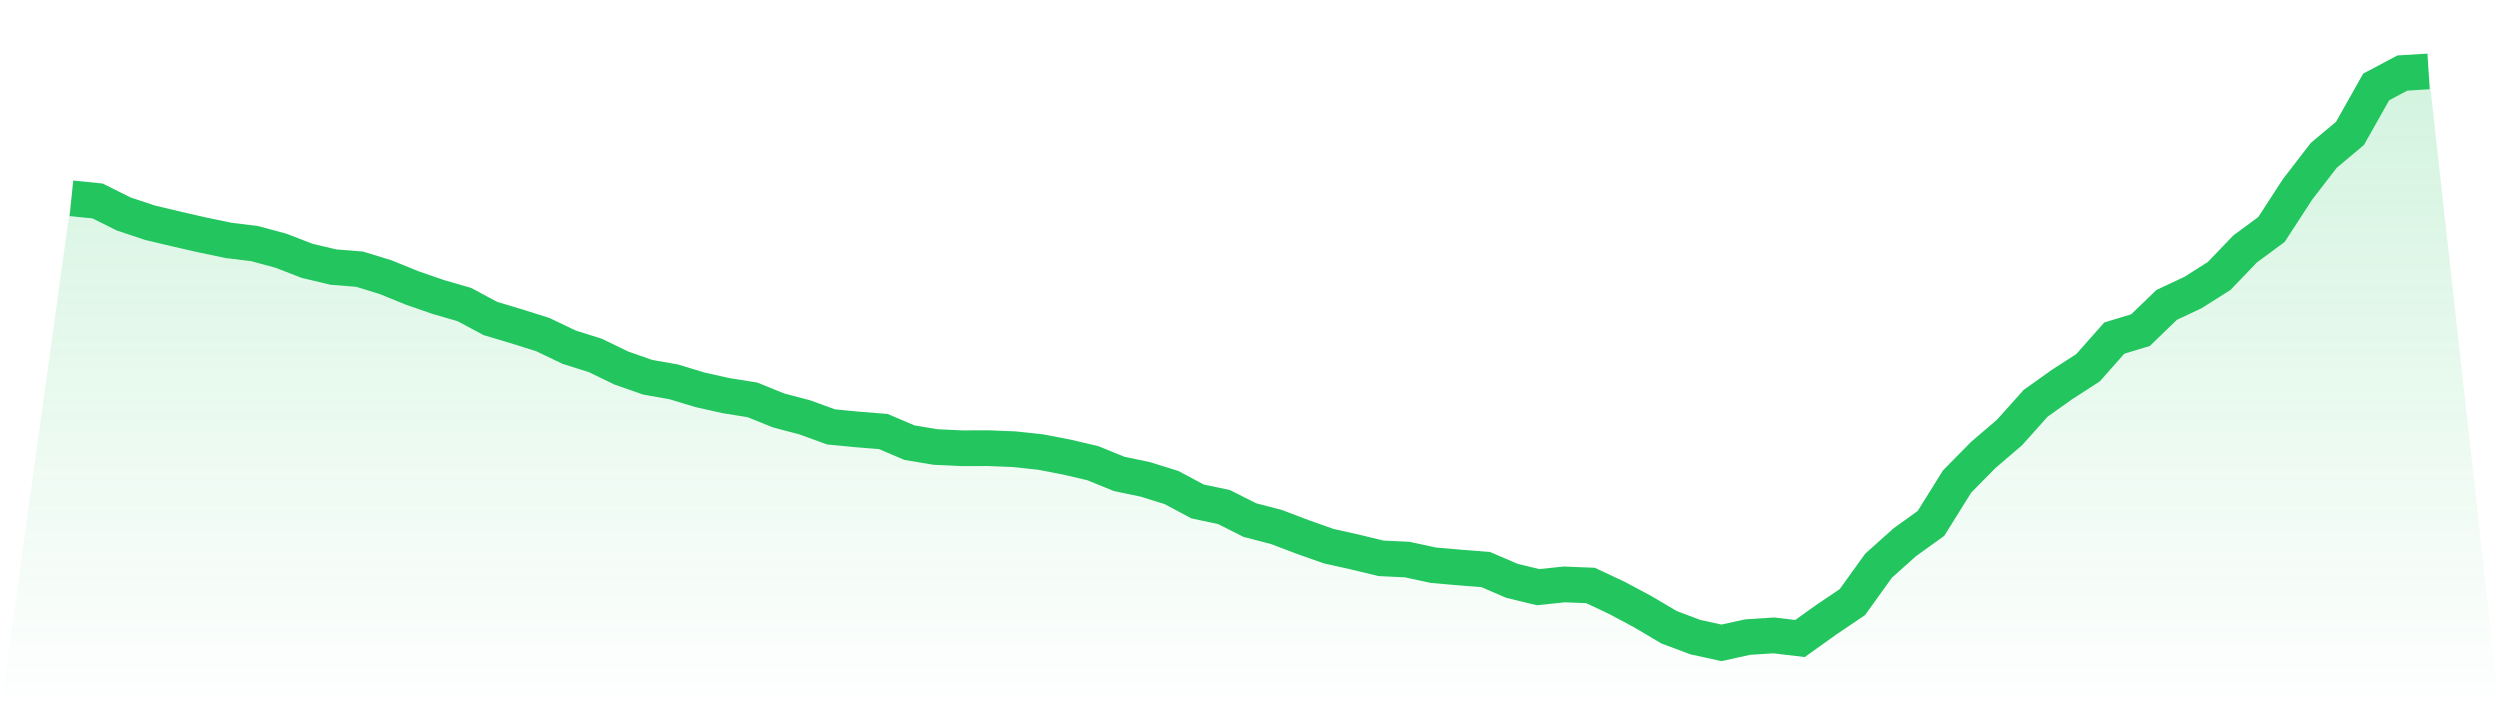 <svg viewBox="0 0 140 40" xmlns="http://www.w3.org/2000/svg">
<defs>
<linearGradient id="gradient" x1="0" x2="0" y1="0" y2="1">
<stop offset="0%" stop-color="#22c55e" stop-opacity="0.2"/>
<stop offset="100%" stop-color="#22c55e" stop-opacity="0"/>
</linearGradient>
</defs>
<path d="M4,11.106 L4,11.106 L5.467,11.255 L6.933,11.985 L8.4,12.473 L9.867,12.822 L11.333,13.156 L12.8,13.463 L14.267,13.643 L15.733,14.04 L17.2,14.607 L18.667,14.956 L20.133,15.073 L21.6,15.523 L23.067,16.121 L24.533,16.629 L26,17.053 L27.467,17.837 L28.933,18.276 L30.4,18.737 L31.867,19.441 L33.333,19.902 L34.8,20.612 L36.267,21.125 L37.733,21.385 L39.2,21.83 L40.667,22.158 L42.133,22.391 L43.6,22.984 L45.067,23.371 L46.533,23.905 L48,24.048 L49.467,24.165 L50.933,24.79 L52.4,25.033 L53.867,25.102 L55.333,25.097 L56.8,25.155 L58.267,25.314 L59.733,25.595 L61.2,25.939 L62.667,26.537 L64.133,26.844 L65.6,27.3 L67.067,28.083 L68.533,28.391 L70,29.127 L71.467,29.508 L72.933,30.064 L74.4,30.583 L75.867,30.911 L77.333,31.266 L78.8,31.335 L80.267,31.652 L81.733,31.78 L83.2,31.896 L84.667,32.526 L86.133,32.881 L87.6,32.727 L89.067,32.786 L90.533,33.474 L92,34.258 L93.467,35.126 L94.933,35.677 L96.4,36 L97.867,35.677 L99.333,35.582 L100.8,35.756 L102.267,34.708 L103.733,33.718 L105.2,31.679 L106.667,30.366 L108.133,29.312 L109.6,26.961 L111.067,25.473 L112.533,24.218 L114,22.581 L115.467,21.538 L116.933,20.59 L118.4,18.933 L119.867,18.488 L121.333,17.074 L122.8,16.386 L124.267,15.459 L125.733,13.934 L127.2,12.854 L128.667,10.598 L130.133,8.697 L131.6,7.468 L133.067,4.868 L134.533,4.09 L136,4 L140,40 L0,40 z" fill="url(#gradient)"/>
<path d="M4,11.106 L4,11.106 L5.467,11.255 L6.933,11.985 L8.4,12.473 L9.867,12.822 L11.333,13.156 L12.8,13.463 L14.267,13.643 L15.733,14.04 L17.2,14.607 L18.667,14.956 L20.133,15.073 L21.6,15.523 L23.067,16.121 L24.533,16.629 L26,17.053 L27.467,17.837 L28.933,18.276 L30.4,18.737 L31.867,19.441 L33.333,19.902 L34.8,20.612 L36.267,21.125 L37.733,21.385 L39.2,21.83 L40.667,22.158 L42.133,22.391 L43.6,22.984 L45.067,23.371 L46.533,23.905 L48,24.048 L49.467,24.165 L50.933,24.79 L52.4,25.033 L53.867,25.102 L55.333,25.097 L56.8,25.155 L58.267,25.314 L59.733,25.595 L61.2,25.939 L62.667,26.537 L64.133,26.844 L65.6,27.3 L67.067,28.083 L68.533,28.391 L70,29.127 L71.467,29.508 L72.933,30.064 L74.4,30.583 L75.867,30.911 L77.333,31.266 L78.8,31.335 L80.267,31.652 L81.733,31.78 L83.2,31.896 L84.667,32.526 L86.133,32.881 L87.6,32.727 L89.067,32.786 L90.533,33.474 L92,34.258 L93.467,35.126 L94.933,35.677 L96.4,36 L97.867,35.677 L99.333,35.582 L100.8,35.756 L102.267,34.708 L103.733,33.718 L105.2,31.679 L106.667,30.366 L108.133,29.312 L109.6,26.961 L111.067,25.473 L112.533,24.218 L114,22.581 L115.467,21.538 L116.933,20.59 L118.4,18.933 L119.867,18.488 L121.333,17.074 L122.8,16.386 L124.267,15.459 L125.733,13.934 L127.2,12.854 L128.667,10.598 L130.133,8.697 L131.6,7.468 L133.067,4.868 L134.533,4.09 L136,4" fill="none" stroke="#22c55e" stroke-width="2"/>
</svg>